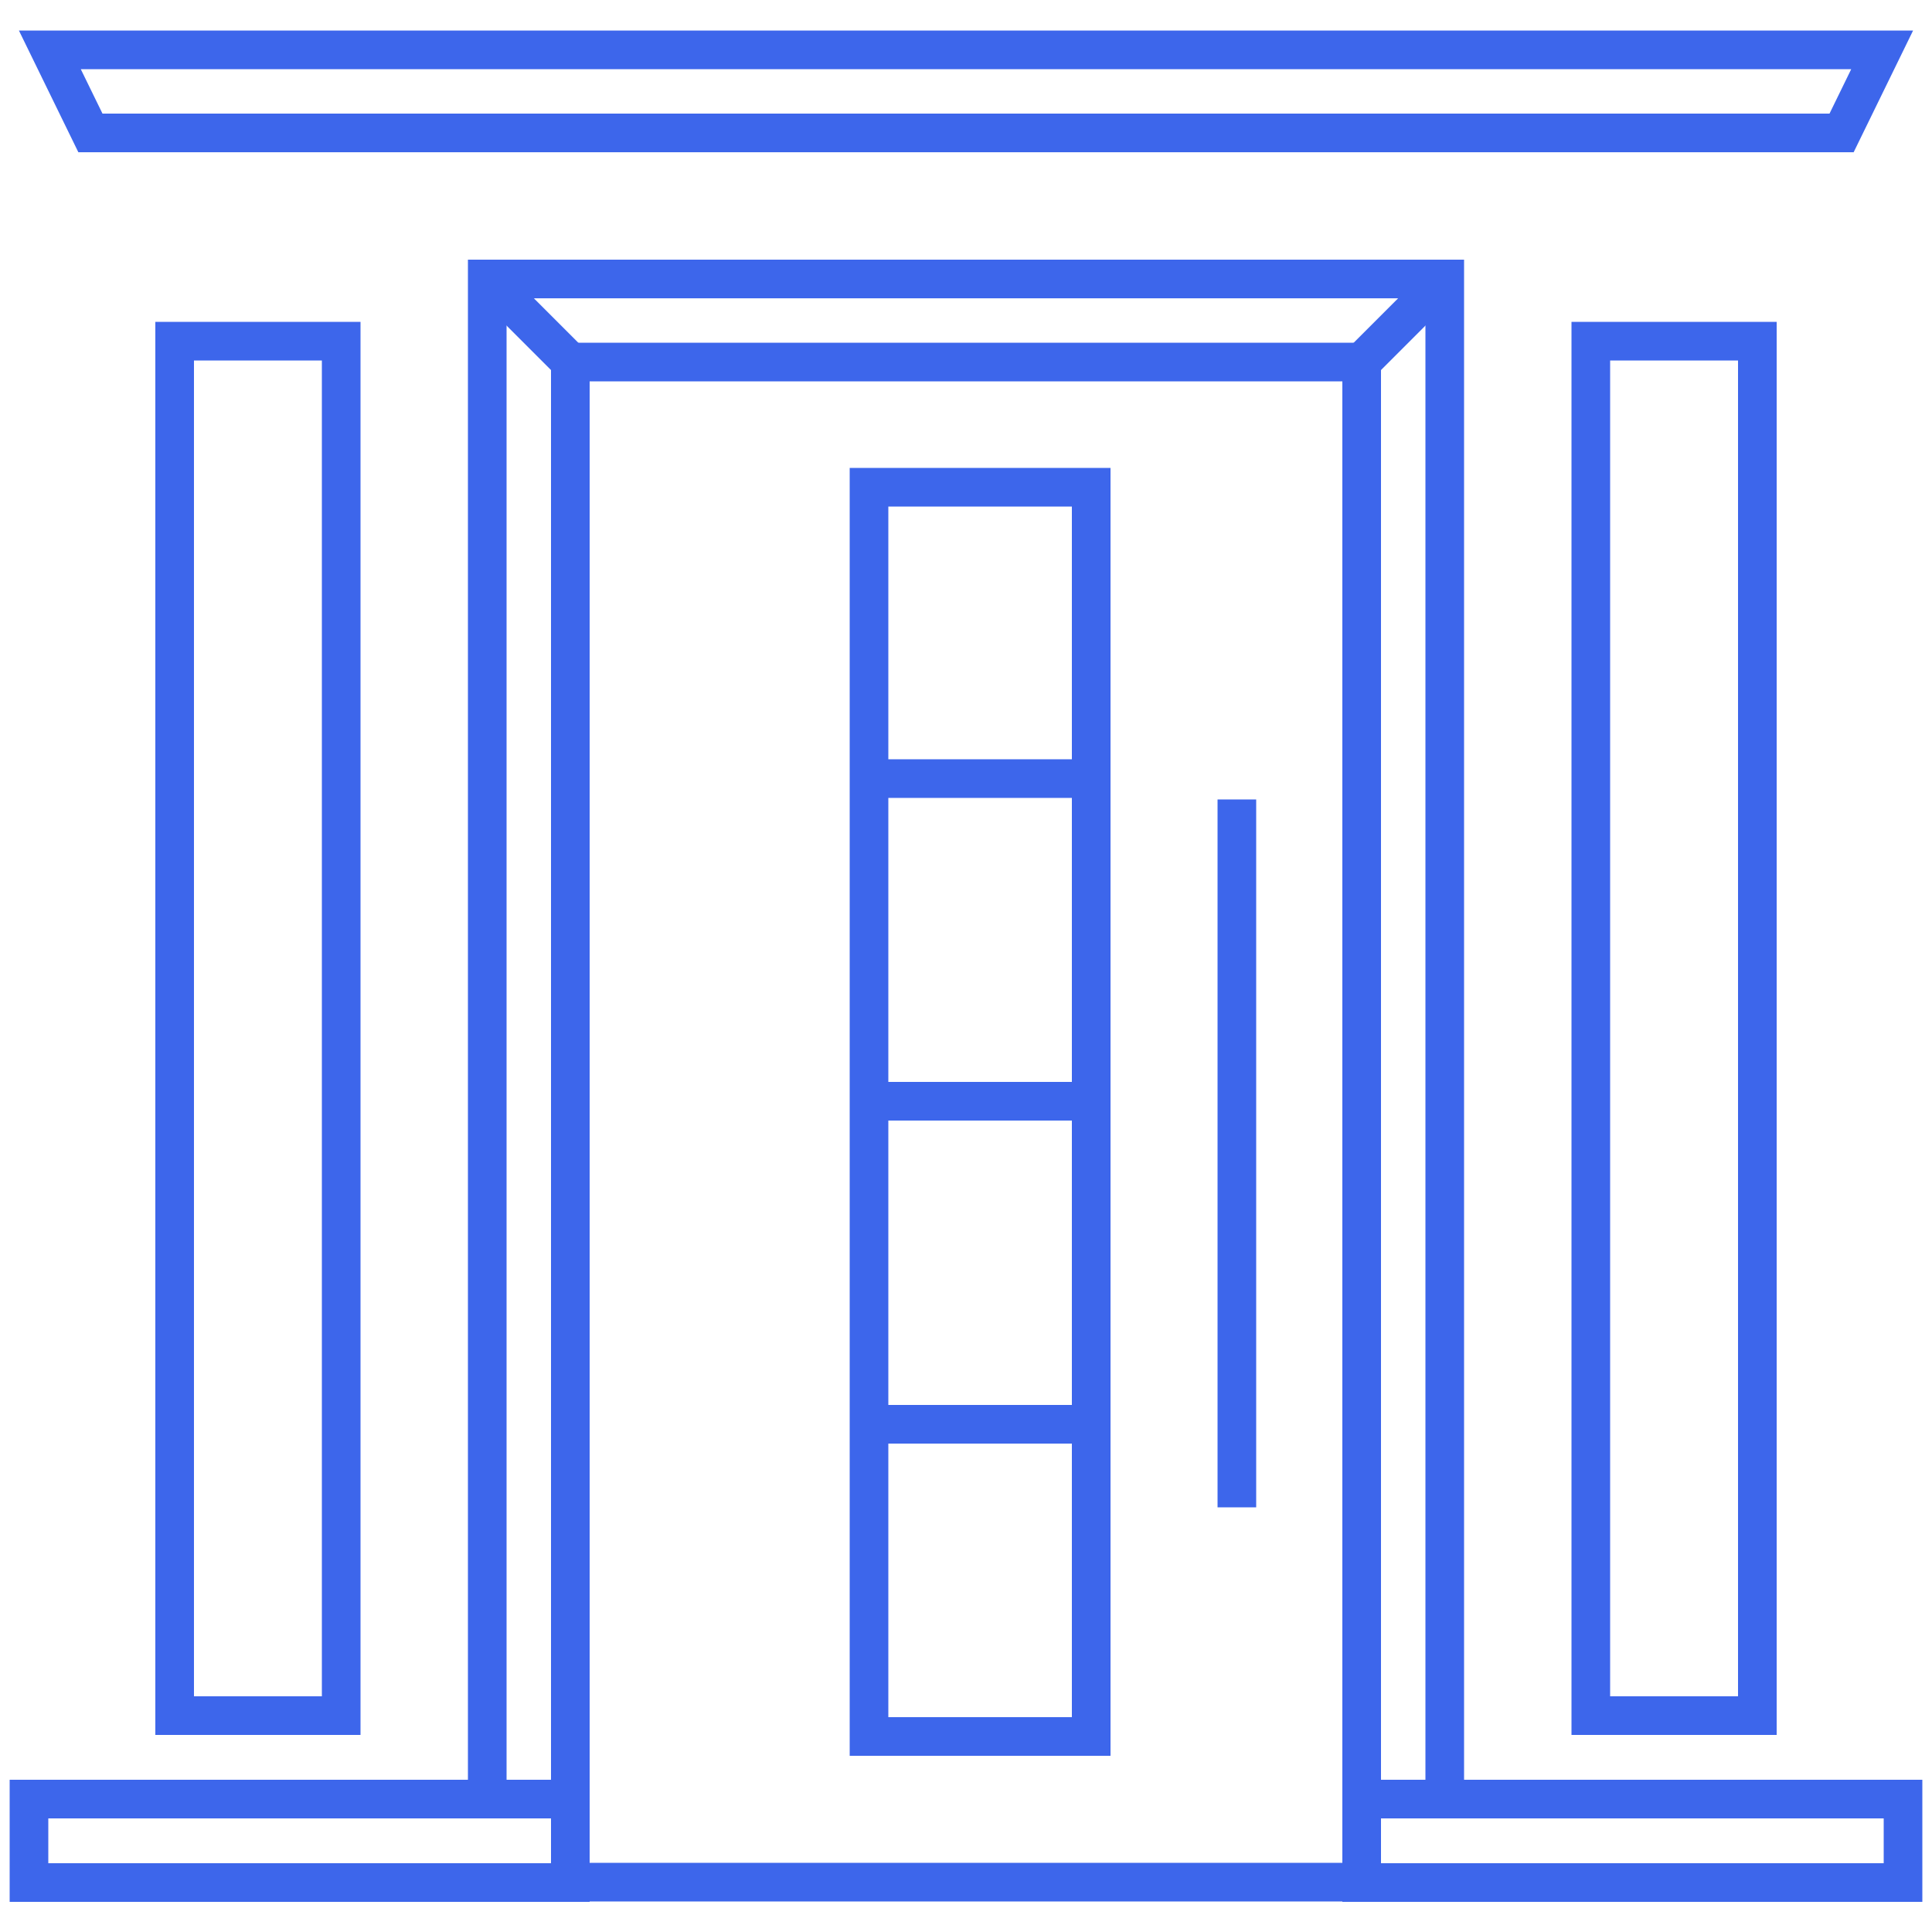 <?xml version="1.0" encoding="UTF-8"?>
<svg id="Layer_2" data-name="Layer 2" xmlns="http://www.w3.org/2000/svg" viewBox="0 0 50 50">
  <defs>
    <style>
      .cls-1, .cls-2 {
        fill: none;
      }

      .cls-2 {
        stroke: #3d66eb;
        stroke-miterlimit: 10;
      }
    </style>
  </defs>
  <g id="Layer_1-2" data-name="Layer 1">
    <rect class="cls-1" width="50" height="50"/>
  </g>
  <g id="Layer_2-2" data-name="Layer 2">
    <g>
      <polygon class="cls-2" points="2.34 3.44 1.29 1.29 48.71 1.29 47.66 3.44 2.34 3.44"/>
      <rect class="cls-2" x="41.17" y="8.83" width="4.31" height="35.57"/>
      <rect class="cls-2" x="4.52" y="8.83" width="4.31" height="35.57"/>
      <rect class="cls-2" x="41.17" y="40.63" width="2.16" height="14.01" transform="translate(89.88 5.39) rotate(90)"/>
      <rect class="cls-2" x="6.68" y="40.63" width="2.16" height="14.01" transform="translate(55.39 39.88) rotate(90)"/>
      <rect class="cls-2" x="22.49" y="12.61" width="5.75" height="32.33"/>
      <line class="cls-2" x1="32.01" y1="20.69" x2="32.01" y2="39.01"/>
      <line class="cls-2" x1="22.84" y1="20.15" x2="28.59" y2="20.15"/>
      <line class="cls-2" x1="22.84" y1="28.5" x2="28.59" y2="28.5"/>
      <line class="cls-2" x1="22.84" y1="36.86" x2="28.59" y2="36.86"/>
      <polygon class="cls-2" points="37.39 46.56 37.39 7.22 12.61 7.22 12.61 46.56 14.76 46.56 14.76 9.37 35.24 9.37 35.24 46.56 37.39 46.56"/>
      <line class="cls-2" x1="37.39" y1="7.22" x2="35.24" y2="9.37"/>
      <line class="cls-2" x1="12.61" y1="7.22" x2="14.76" y2="9.37"/>
      <line class="cls-2" x1="14.76" y1="48.71" x2="35.24" y2="48.71"/>
    </g>
  </g>
</svg>